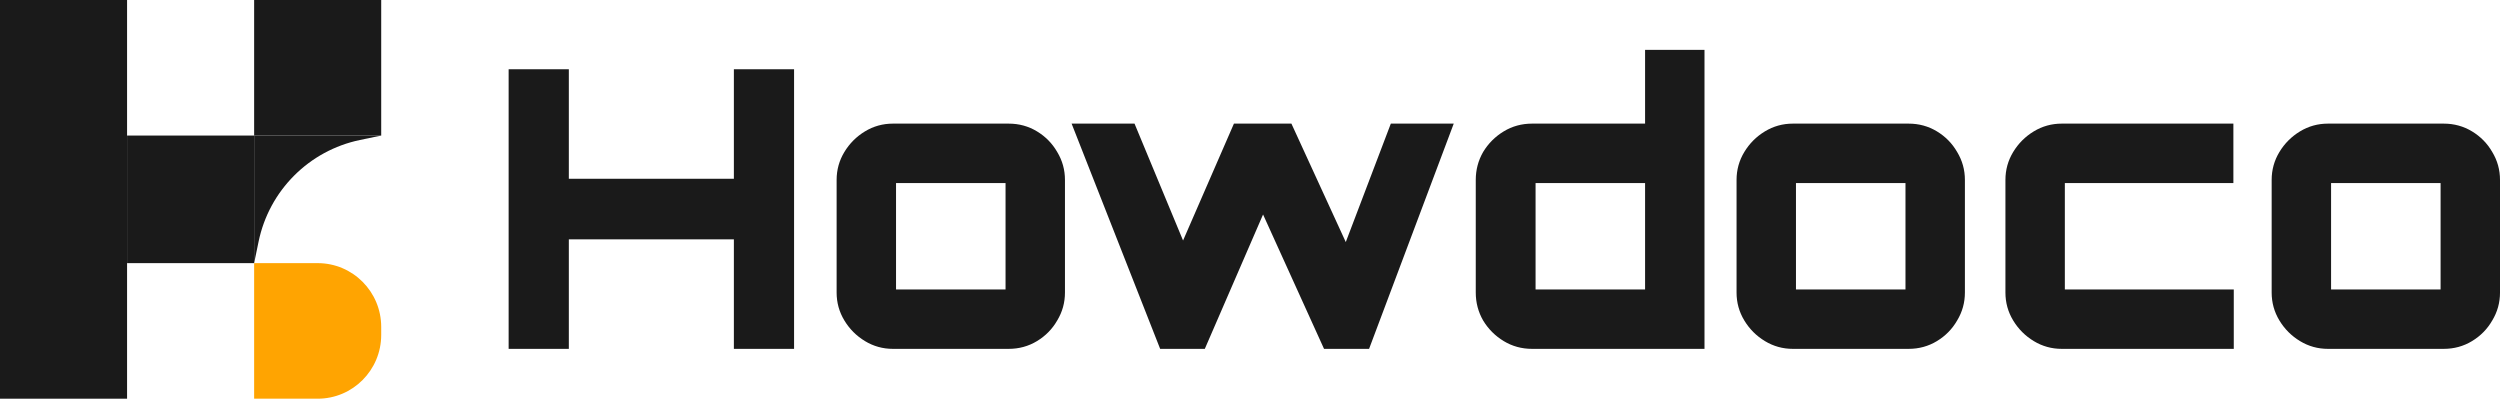 <svg width="580" height="93" viewBox="0 0 580 93" fill="none" xmlns="http://www.w3.org/2000/svg">
<path d="M540.089 80.935C537.747 80.935 535.584 80.335 533.602 79.133C531.62 77.932 530.029 76.34 528.827 74.358C527.626 72.376 527.025 70.214 527.025 67.871V41.744C527.025 39.401 527.626 37.239 528.827 35.257C530.029 33.275 531.62 31.683 533.602 30.482C535.584 29.281 537.747 28.68 540.089 28.68H566.937C569.34 28.68 571.532 29.281 573.514 30.482C575.496 31.683 577.058 33.275 578.199 35.257C579.4 37.239 580.001 39.401 580.001 41.744V67.871C580.001 70.214 579.4 72.376 578.199 74.358C577.058 76.34 575.496 77.932 573.514 79.133C571.532 80.335 569.34 80.935 566.937 80.935H540.089ZM540.81 67.151H566.217V42.465H540.81V67.151Z" fill="#1A1A1A"/>
<path d="M478.324 80.935C475.981 80.935 473.819 80.335 471.837 79.133C469.855 77.932 468.263 76.34 467.062 74.358C465.86 72.376 465.26 70.214 465.26 67.871V41.744C465.26 39.401 465.86 37.239 467.062 35.257C468.263 33.275 469.855 31.683 471.837 30.482C473.819 29.281 475.981 28.68 478.324 28.68H518.145V42.465H479.044V67.151H518.235V80.935H478.324Z" fill="#1A1A1A"/>
<path d="M415.945 80.935C413.602 80.935 411.44 80.335 409.458 79.133C407.476 77.932 405.884 76.34 404.683 74.358C403.481 72.376 402.881 70.214 402.881 67.871V41.744C402.881 39.401 403.481 37.239 404.683 35.257C405.884 33.275 407.476 31.683 409.458 30.482C411.44 29.281 413.602 28.68 415.945 28.68H442.793C445.195 28.68 447.388 29.281 449.37 30.482C451.352 31.683 452.913 33.275 454.055 35.257C455.256 37.239 455.857 39.401 455.857 41.744V67.871C455.857 70.214 455.256 72.376 454.055 74.358C452.913 76.34 451.352 77.932 449.37 79.133C447.388 80.335 445.195 80.935 442.793 80.935H415.945ZM416.665 67.151H442.072V42.465H416.665V67.151Z" fill="#1A1A1A"/>
<path d="M355.441 80.935C353.038 80.935 350.846 80.335 348.864 79.133C346.882 77.932 345.29 76.34 344.089 74.358C342.948 72.376 342.377 70.214 342.377 67.871V41.744C342.377 39.401 342.948 37.239 344.089 35.257C345.29 33.275 346.882 31.683 348.864 30.482C350.846 29.281 353.038 28.68 355.441 28.68H381.658V11.562H395.443V80.935H355.441ZM356.252 67.151H381.658V42.465H356.252V67.151Z" fill="#1A1A1A"/>
<path d="M269.155 80.935L248.613 28.68H263.209L274.47 55.799L286.273 28.68H299.607L312.22 56.159L322.671 28.68H337.267L317.626 80.935H307.175L293.03 49.762L279.516 80.935H269.155Z" fill="#1A1A1A"/>
<path d="M207.159 80.935C204.817 80.935 202.655 80.335 200.673 79.133C198.691 77.932 197.099 76.34 195.898 74.358C194.696 72.376 194.096 70.214 194.096 67.871V41.744C194.096 39.401 194.696 37.239 195.898 35.257C197.099 33.275 198.691 31.683 200.673 30.482C202.655 29.281 204.817 28.68 207.159 28.68H234.008C236.41 28.68 238.603 29.281 240.585 30.482C242.567 31.683 244.128 33.275 245.27 35.257C246.471 37.239 247.071 39.401 247.071 41.744V67.871C247.071 70.214 246.471 72.376 245.27 74.358C244.128 76.34 242.567 77.932 240.585 79.133C238.603 80.335 236.41 80.935 234.008 80.935H207.159ZM207.88 67.151H233.287V42.465H207.88V67.151Z" fill="#1A1A1A"/>
<path d="M118.004 80.935V16.067H131.969V41.474H170.259V16.067H184.224V80.935H170.259V55.528H131.969V80.935H118.004Z" fill="#1A1A1A"/>
<path d="M0 0H29.48V92.497H0V0Z" fill="#1A1A1A"/>
<path d="M29.48 31.449H58.96V61.048H29.48V31.449Z" fill="#1A1A1A"/>
<path d="M58.96 0H88.44V31.449H58.96V0Z" fill="#1A1A1A"/>
<path d="M58.96 31.449V61.048L59.995 56.042C62.443 44.199 71.688 34.94 83.526 32.473L88.44 31.449H58.96Z" fill="#1A1A1A"/>
<path d="M73.7 61.048H58.96V92.497H73.7C81.841 92.497 88.44 85.871 88.44 77.698V75.848C88.44 67.674 81.841 61.048 73.7 61.048Z" fill="#FFA401"/>
</svg>
